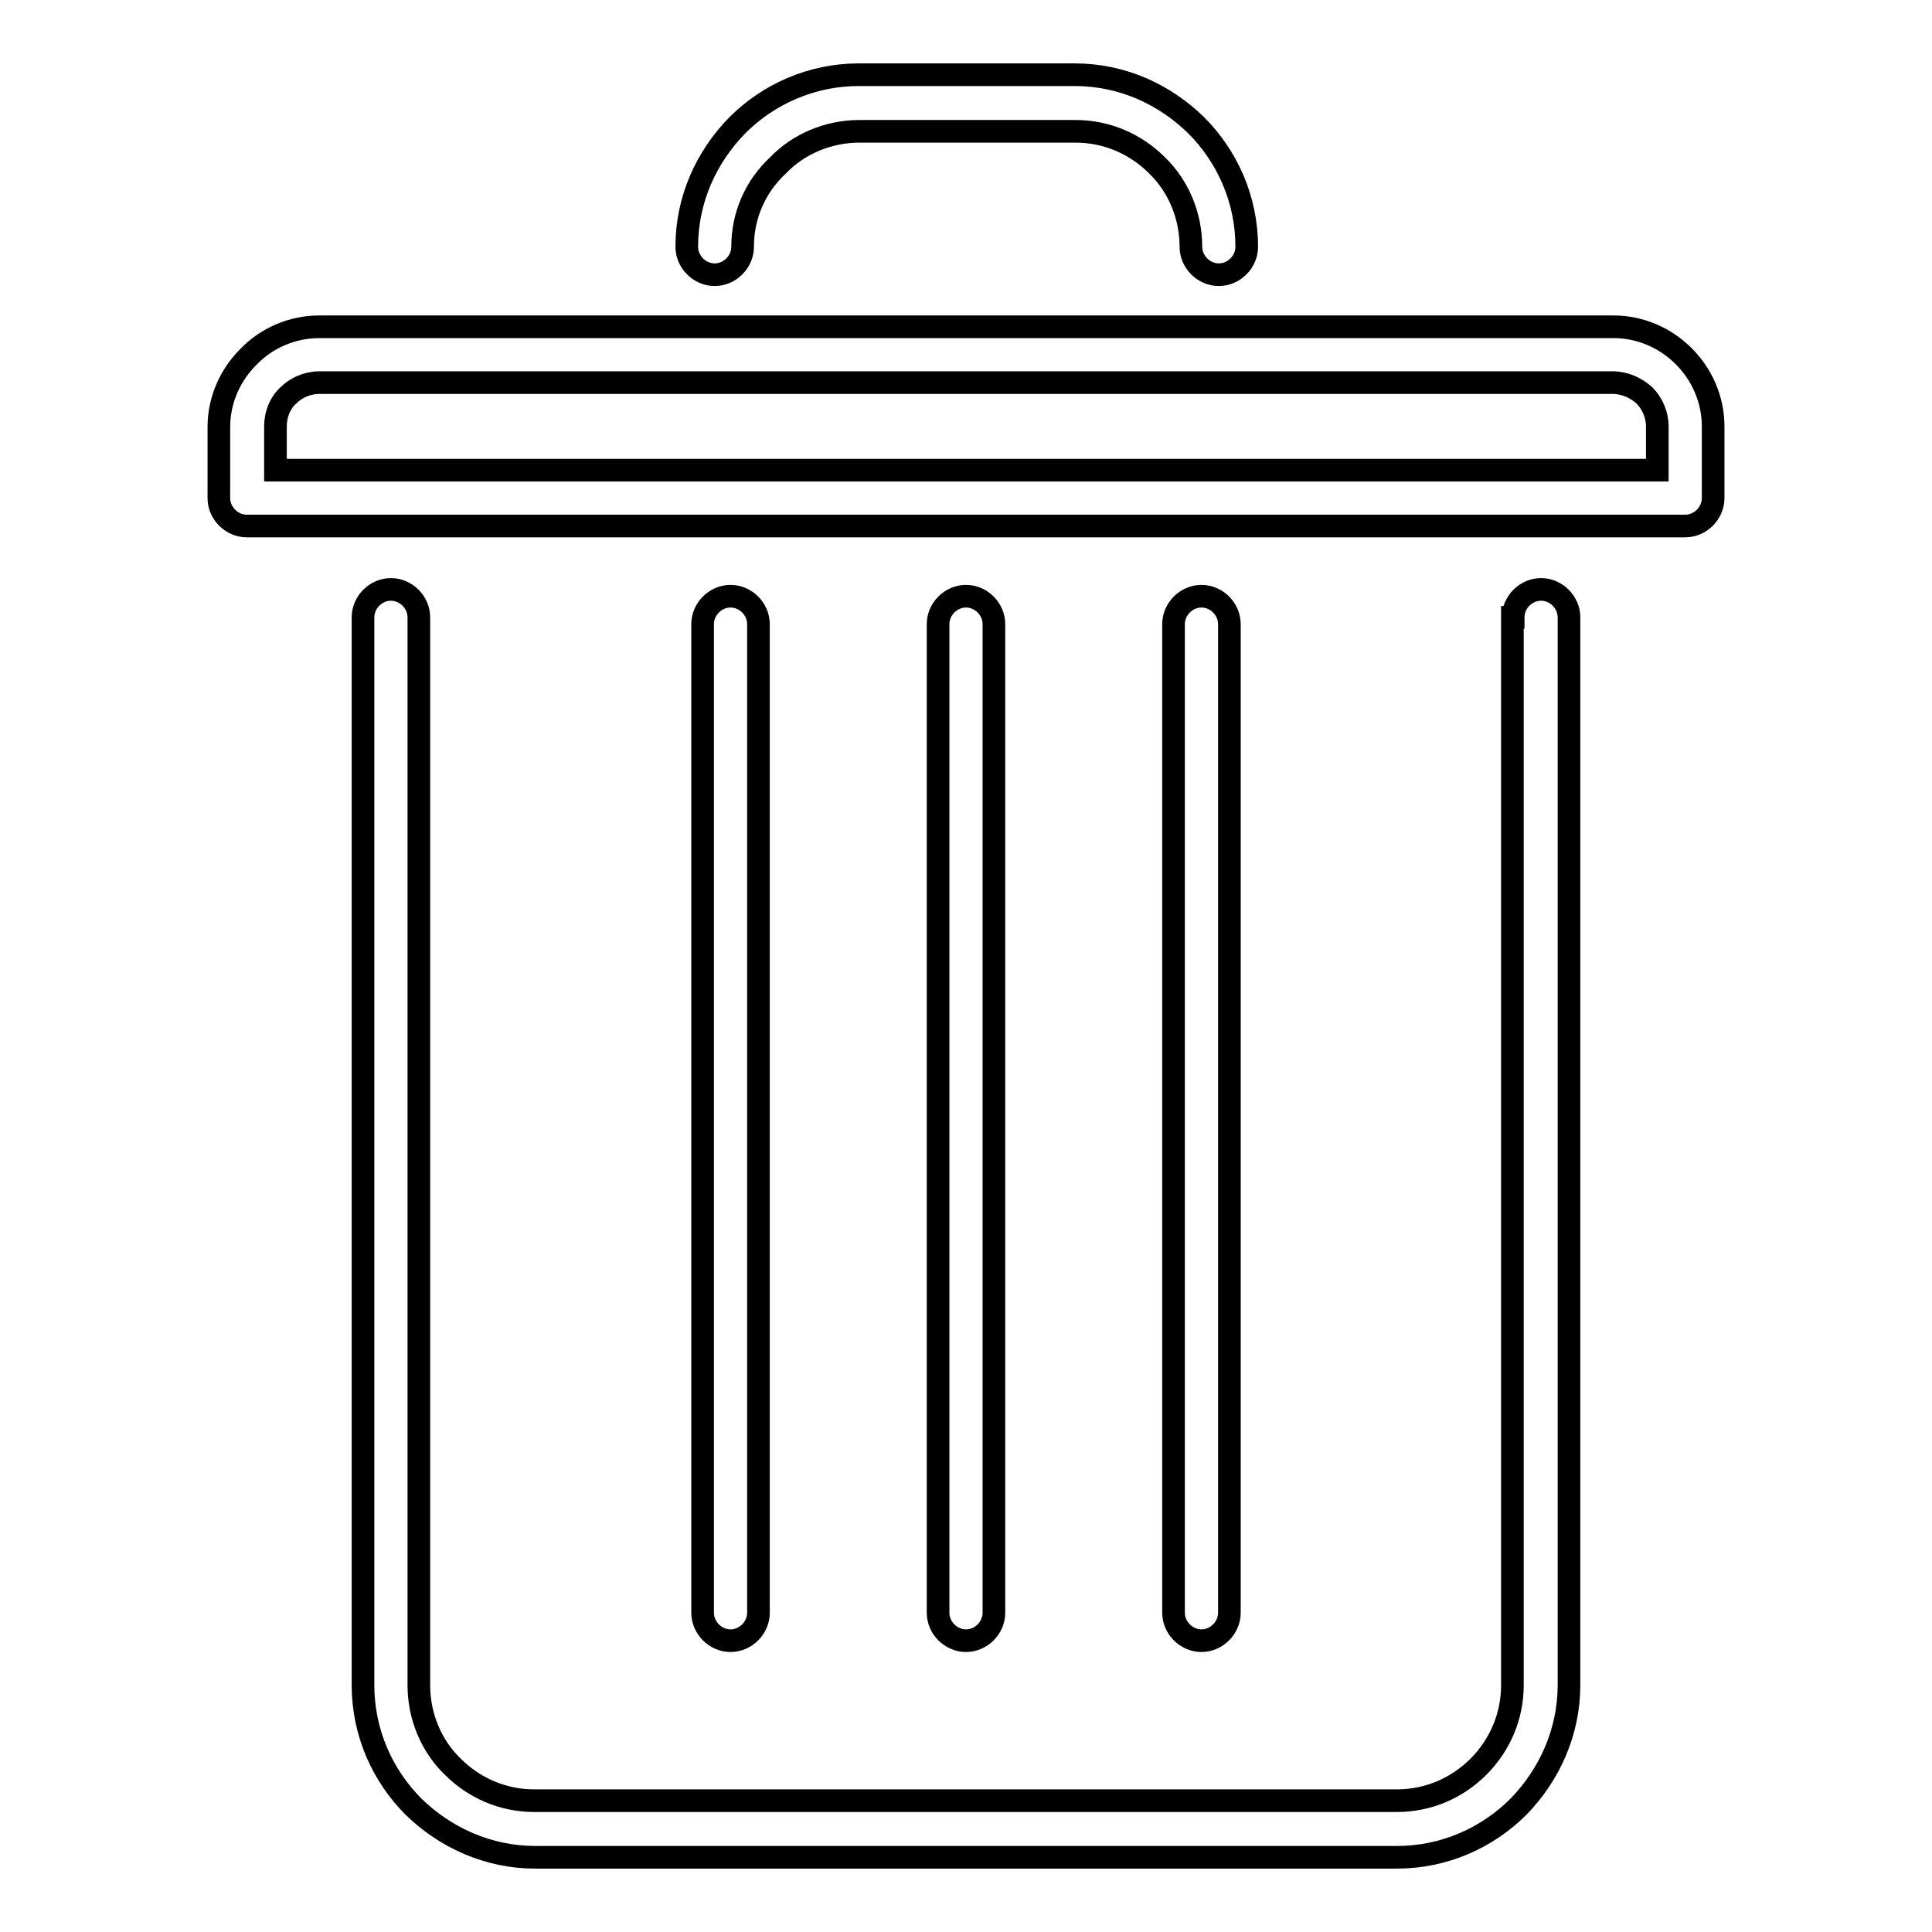 <?xml version="1.0" encoding="utf-8"?>
<!-- Svg Vector Icons : http://www.onlinewebfonts.com/icon -->
<!DOCTYPE svg PUBLIC "-//W3C//DTD SVG 1.1//EN" "http://www.w3.org/Graphics/SVG/1.1/DTD/svg11.dtd">
<svg version="1.1" xmlns="http://www.w3.org/2000/svg" xmlns:xlink="http://www.w3.org/1999/xlink" x="0px" y="0px" viewBox="0 0 256 256" enable-background="new 0 0 256 256" xml:space="preserve">
<g><g><path stroke-width="3" fill-opacity="0" stroke="#000000"  d="M200.5,81.8c0-2,1.7-3.7,3.7-3.7c2,0,3.7,1.7,3.7,3.7v141.5c0,6.2-2.6,11.9-6.7,16.1c-4.1,4.1-9.8,6.7-16.1,6.7H70.9c-6.2,0-11.9-2.6-16.1-6.7c-4.1-4.1-6.7-9.8-6.7-16.1V81.8c0-2,1.7-3.7,3.7-3.7c2,0,3.7,1.7,3.7,3.7v141.5c0,4.2,1.7,8.1,4.5,10.8c2.8,2.8,6.6,4.5,10.8,4.5h114.3c4.2,0,8-1.7,10.8-4.5c2.8-2.8,4.5-6.6,4.5-10.8V81.8L200.5,81.8z"/><path stroke-width="3" fill-opacity="0" stroke="#000000"  d="M100.5,213.7c0,2-1.7,3.7-3.7,3.7c-2,0-3.7-1.7-3.7-3.7v-131c0-2,1.7-3.7,3.7-3.7c2,0,3.7,1.7,3.7,3.7V213.7z"/><path stroke-width="3" fill-opacity="0" stroke="#000000"  d="M131.7,213.7c0,2-1.7,3.7-3.7,3.7c-2,0-3.7-1.7-3.7-3.7v-131c0-2,1.7-3.7,3.7-3.7c2,0,3.7,1.7,3.7,3.7V213.7z"/><path stroke-width="3" fill-opacity="0" stroke="#000000"  d="M162.9,213.7c0,2-1.7,3.7-3.7,3.7c-2,0-3.7-1.7-3.7-3.7v-131c0-2,1.7-3.7,3.7-3.7c2,0,3.7,1.7,3.7,3.7V213.7L162.9,213.7z"/><path stroke-width="3" fill-opacity="0" stroke="#000000"  d="M98.4,32.7c0,2-1.7,3.7-3.7,3.7c-2,0-3.7-1.7-3.7-3.7c0-6.3,2.6-11.9,6.7-16.1c4.1-4.1,9.8-6.7,16.1-6.7h28.6c6.3,0,11.9,2.6,16.1,6.7c4.1,4.1,6.7,9.8,6.7,16.1c0,2-1.7,3.7-3.7,3.7c-2,0-3.7-1.7-3.7-3.7c0-4.2-1.7-8.1-4.5-10.8c-2.8-2.8-6.6-4.5-10.8-4.5h-28.6c-4.2,0-8.1,1.7-10.8,4.5C100.1,24.7,98.4,28.5,98.4,32.7z"/><path stroke-width="3" fill-opacity="0" stroke="#000000"  d="M42.3,43.3h171.5c3.6,0,6.9,1.5,9.3,3.9l0,0c2.4,2.4,3.9,5.7,3.9,9.3v9.5c0,2-1.7,3.7-3.7,3.7h-0.1H32.7c-2,0-3.7-1.7-3.7-3.7V66v-9.4c0-3.6,1.5-6.9,3.9-9.3l0,0C35.3,44.8,38.7,43.3,42.3,43.3L42.3,43.3z M213.7,50.7H42.3c-1.6,0-3.1,0.7-4.1,1.7l0,0c-1.1,1-1.7,2.5-1.7,4.1v5.8h183.1v-5.8c0-1.6-0.7-3.1-1.7-4.1l0,0C216.8,51.4,215.3,50.7,213.7,50.7z"/></g></g>
</svg>